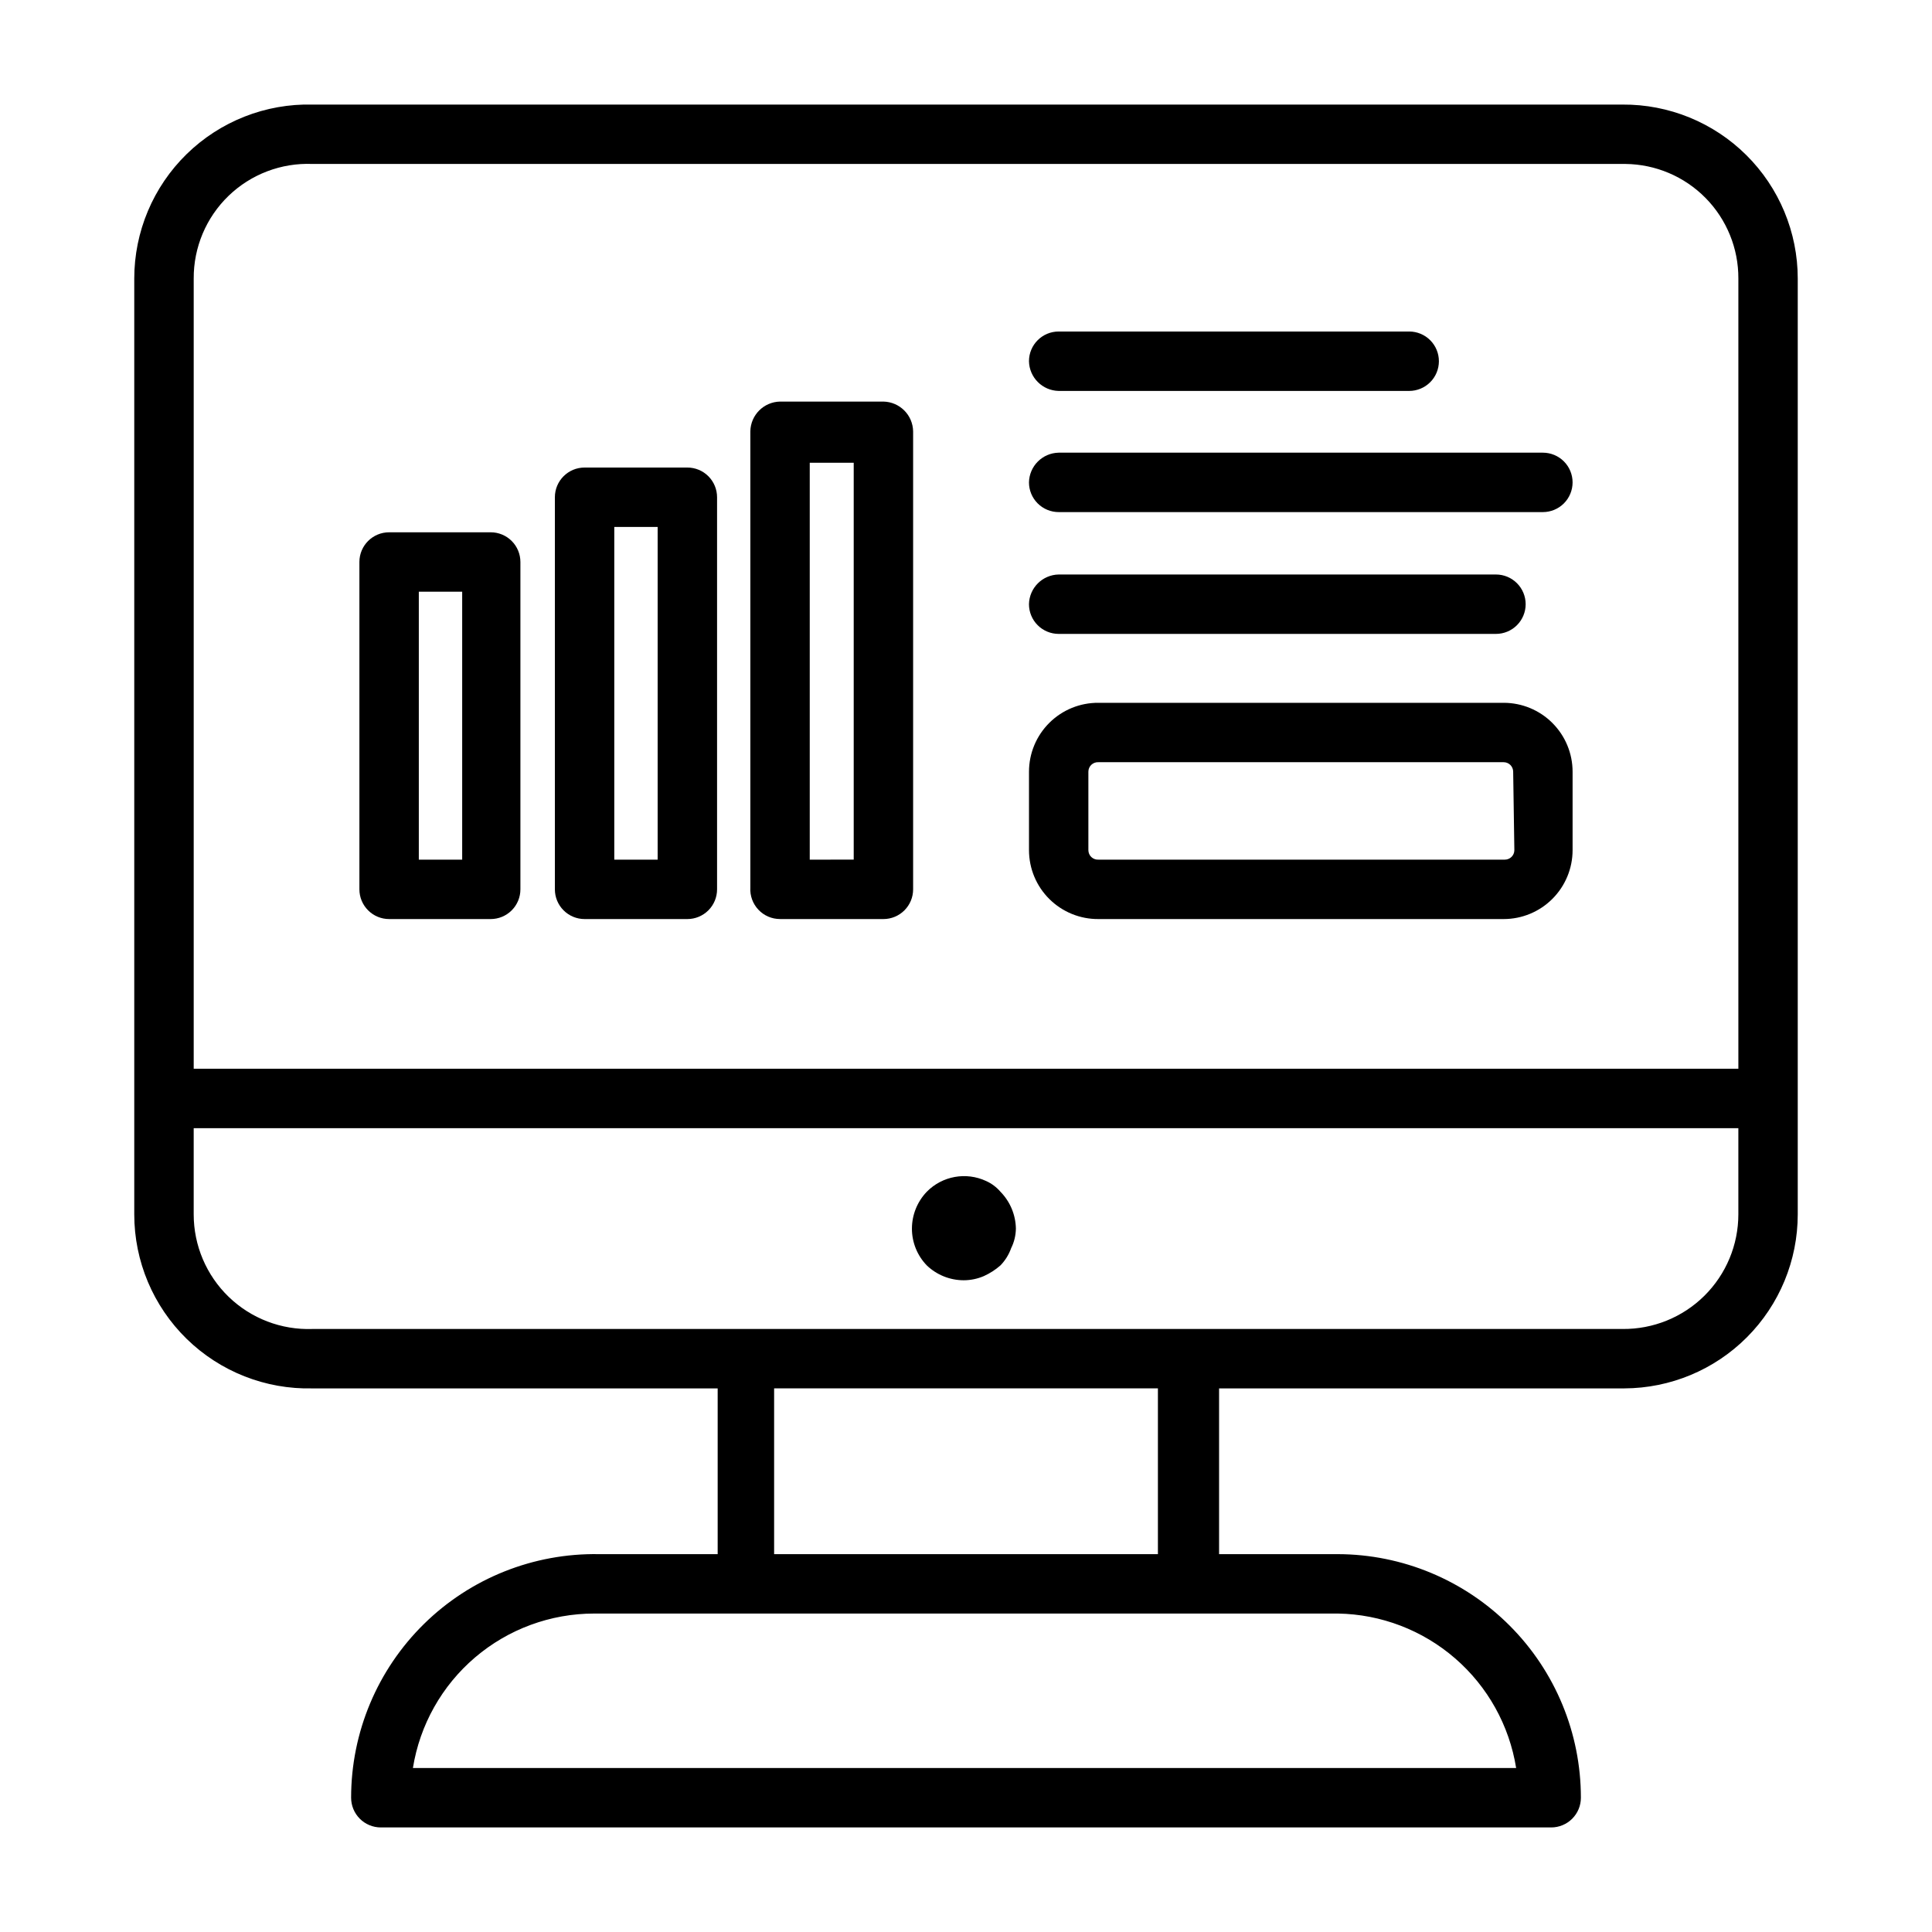 <?xml version="1.0" encoding="UTF-8"?>
<!-- Uploaded to: SVG Repo, www.svgrepo.com, Generator: SVG Repo Mixer Tools -->
<svg fill="#000000" width="800px" height="800px" version="1.1" viewBox="144 144 512 512" xmlns="http://www.w3.org/2000/svg">
 <g>
  <path d="m405.35 456.99c-5.32-2.488-11.625-1.352-15.742 2.832-2.519 2.629-3.93 6.125-3.938 9.762-0.008 3.644 1.406 7.144 3.938 9.762 2.625 2.516 6.121 3.926 9.758 3.938 1.844 0 3.664-0.375 5.356-1.102 1.602-0.723 3.086-1.676 4.406-2.836 1.262-1.301 2.231-2.856 2.836-4.566 0.805-1.613 1.234-3.391 1.258-5.195-0.066-3.656-1.531-7.148-4.094-9.762-1.035-1.207-2.324-2.176-3.777-2.832z"/>
  <path d="m424.56 247.6h92.891c2.086 0 4.09-0.832 5.566-2.309 1.477-1.477 2.305-3.477 2.305-5.566 0-2.086-0.828-4.09-2.305-5.566s-3.481-2.305-5.566-2.305h-92.891c-4.348 0-7.871 3.523-7.871 7.871 0.082 4.312 3.559 7.789 7.871 7.875z"/>
  <path d="m424.56 279.71h128.32c2.086 0 4.09-0.832 5.566-2.305 1.473-1.477 2.305-3.481 2.305-5.566 0-2.09-0.832-4.094-2.305-5.566-1.477-1.477-3.481-2.309-5.566-2.309h-128.32c-4.312 0.086-7.789 3.562-7.871 7.875 0 2.086 0.828 4.09 2.305 5.566 1.477 1.473 3.481 2.305 5.566 2.305z"/>
  <path d="m424.56 311.99h115.88c2.09 0 4.094-0.828 5.566-2.305 1.477-1.477 2.309-3.481 2.309-5.566 0-2.086-0.832-4.09-2.309-5.566-1.473-1.477-3.477-2.305-5.566-2.305h-115.88c-4.312 0.082-7.789 3.559-7.871 7.871 0 2.086 0.828 4.09 2.305 5.566 1.477 1.477 3.481 2.305 5.566 2.305z"/>
  <path d="m435.11 387.56h107.38-0.004c4.844 0 9.492-1.926 12.914-5.352 3.426-3.426 5.352-8.07 5.352-12.914v-20.781c0-4.844-1.926-9.488-5.352-12.914-3.422-3.426-8.07-5.348-12.914-5.348h-107.37c-4.871-0.043-9.559 1.863-13.016 5.293-3.461 3.43-5.406 8.098-5.406 12.969v20.781c0 4.871 1.945 9.543 5.406 12.969 3.457 3.43 8.145 5.336 13.016 5.297zm110.21-18.262v-0.004c0 1.391-1.129 2.519-2.519 2.519h-107.69c-0.695 0.043-1.379-0.203-1.887-0.68-0.508-0.477-0.793-1.145-0.793-1.84v-20.781c0-0.695 0.285-1.363 0.793-1.84 0.508-0.477 1.191-0.723 1.887-0.68h107.38-0.004c0.668 0 1.309 0.266 1.781 0.738 0.473 0.473 0.738 1.113 0.738 1.781z"/>
  <path d="m247.12 387.56h26.922c2.086 0 4.09-0.832 5.566-2.309 1.477-1.477 2.305-3.477 2.305-5.566v-86.75c0-2.086-0.828-4.09-2.305-5.566-1.477-1.477-3.481-2.305-5.566-2.305h-26.922c-4.348 0-7.875 3.523-7.875 7.871v86.75c0 2.09 0.832 4.09 2.309 5.566 1.477 1.477 3.477 2.309 5.566 2.309zm7.871-15.742v-71.008h11.492v71.004z"/>
  <path d="m298.92 387.56h27.238c2.086 0 4.09-0.832 5.566-2.309 1.477-1.477 2.305-3.477 2.305-5.566v-103.91c0-2.086-0.828-4.09-2.305-5.566-1.477-1.477-3.481-2.305-5.566-2.305h-27.238c-4.348 0-7.871 3.523-7.871 7.871v103.91c0 2.09 0.828 4.09 2.305 5.566 1.477 1.477 3.477 2.309 5.566 2.309zm7.871-15.742v-88.172h11.492v88.168z"/>
  <path d="m350.72 387.56h27.395c2.09 0 4.09-0.832 5.566-2.309 1.477-1.477 2.305-3.477 2.305-5.566v-121.39c-0.082-4.312-3.559-7.785-7.871-7.871h-27.395c-4.312 0.086-7.789 3.559-7.871 7.871v120.91c-0.129 2.168 0.641 4.297 2.133 5.875 1.488 1.582 3.566 2.477 5.738 2.473zm7.871-15.742v-105.18h11.652v105.17z"/>
  <path d="m573.97 171.71h-347.16c-12.422-0.297-24.441 4.43-33.332 13.113-8.891 8.684-13.902 20.586-13.898 33.016v247.97c-0.004 12.43 5.008 24.332 13.898 33.016 8.891 8.684 20.91 13.41 33.332 13.113h107.38v43.926h-31.488c-17.309-0.293-34.012 6.375-46.355 18.512-12.348 12.141-19.297 28.727-19.297 46.039 0 2.09 0.832 4.09 2.305 5.566 1.477 1.477 3.481 2.309 5.566 2.309h310.16c2.086 0 4.09-0.832 5.566-2.309 1.477-1.477 2.305-3.477 2.305-5.566 0-17.09-6.777-33.488-18.852-45.586-12.07-12.102-28.449-18.922-45.543-18.965h-31.488v-43.926h107.38c12.207-0.039 23.902-4.918 32.52-13.566 8.617-8.645 13.453-20.355 13.453-32.562v-247.97c0-12.289-4.902-24.07-13.621-32.73s-20.535-13.484-32.824-13.398zm-224.82 384.15v-43.926h101.71v43.926zm-47.23 15.742 196.64 0.004c11.43 0.188 22.426 4.394 31.062 11.879 8.637 7.484 14.359 17.77 16.172 29.055h-292.37c1.832-11.418 7.672-21.809 16.473-29.309s19.984-11.621 31.547-11.625zm272.53-75.414-347.63 0.004c-8.246 0.297-16.262-2.769-22.199-8.5-5.941-5.734-9.293-13.633-9.289-21.887v-22.828h409.35v22.828c0 8.113-3.246 15.891-9.012 21.598s-13.578 8.871-21.691 8.789zm-347.63-308.74h347.95c7.988 0.082 15.621 3.328 21.227 9.02 5.606 5.695 8.73 13.379 8.688 21.367v209.39h-409.35v-209.39c-0.047-8.266 3.289-16.195 9.238-21.938 5.949-5.738 13.992-8.793 22.25-8.449z"/>
 </g>
</svg>